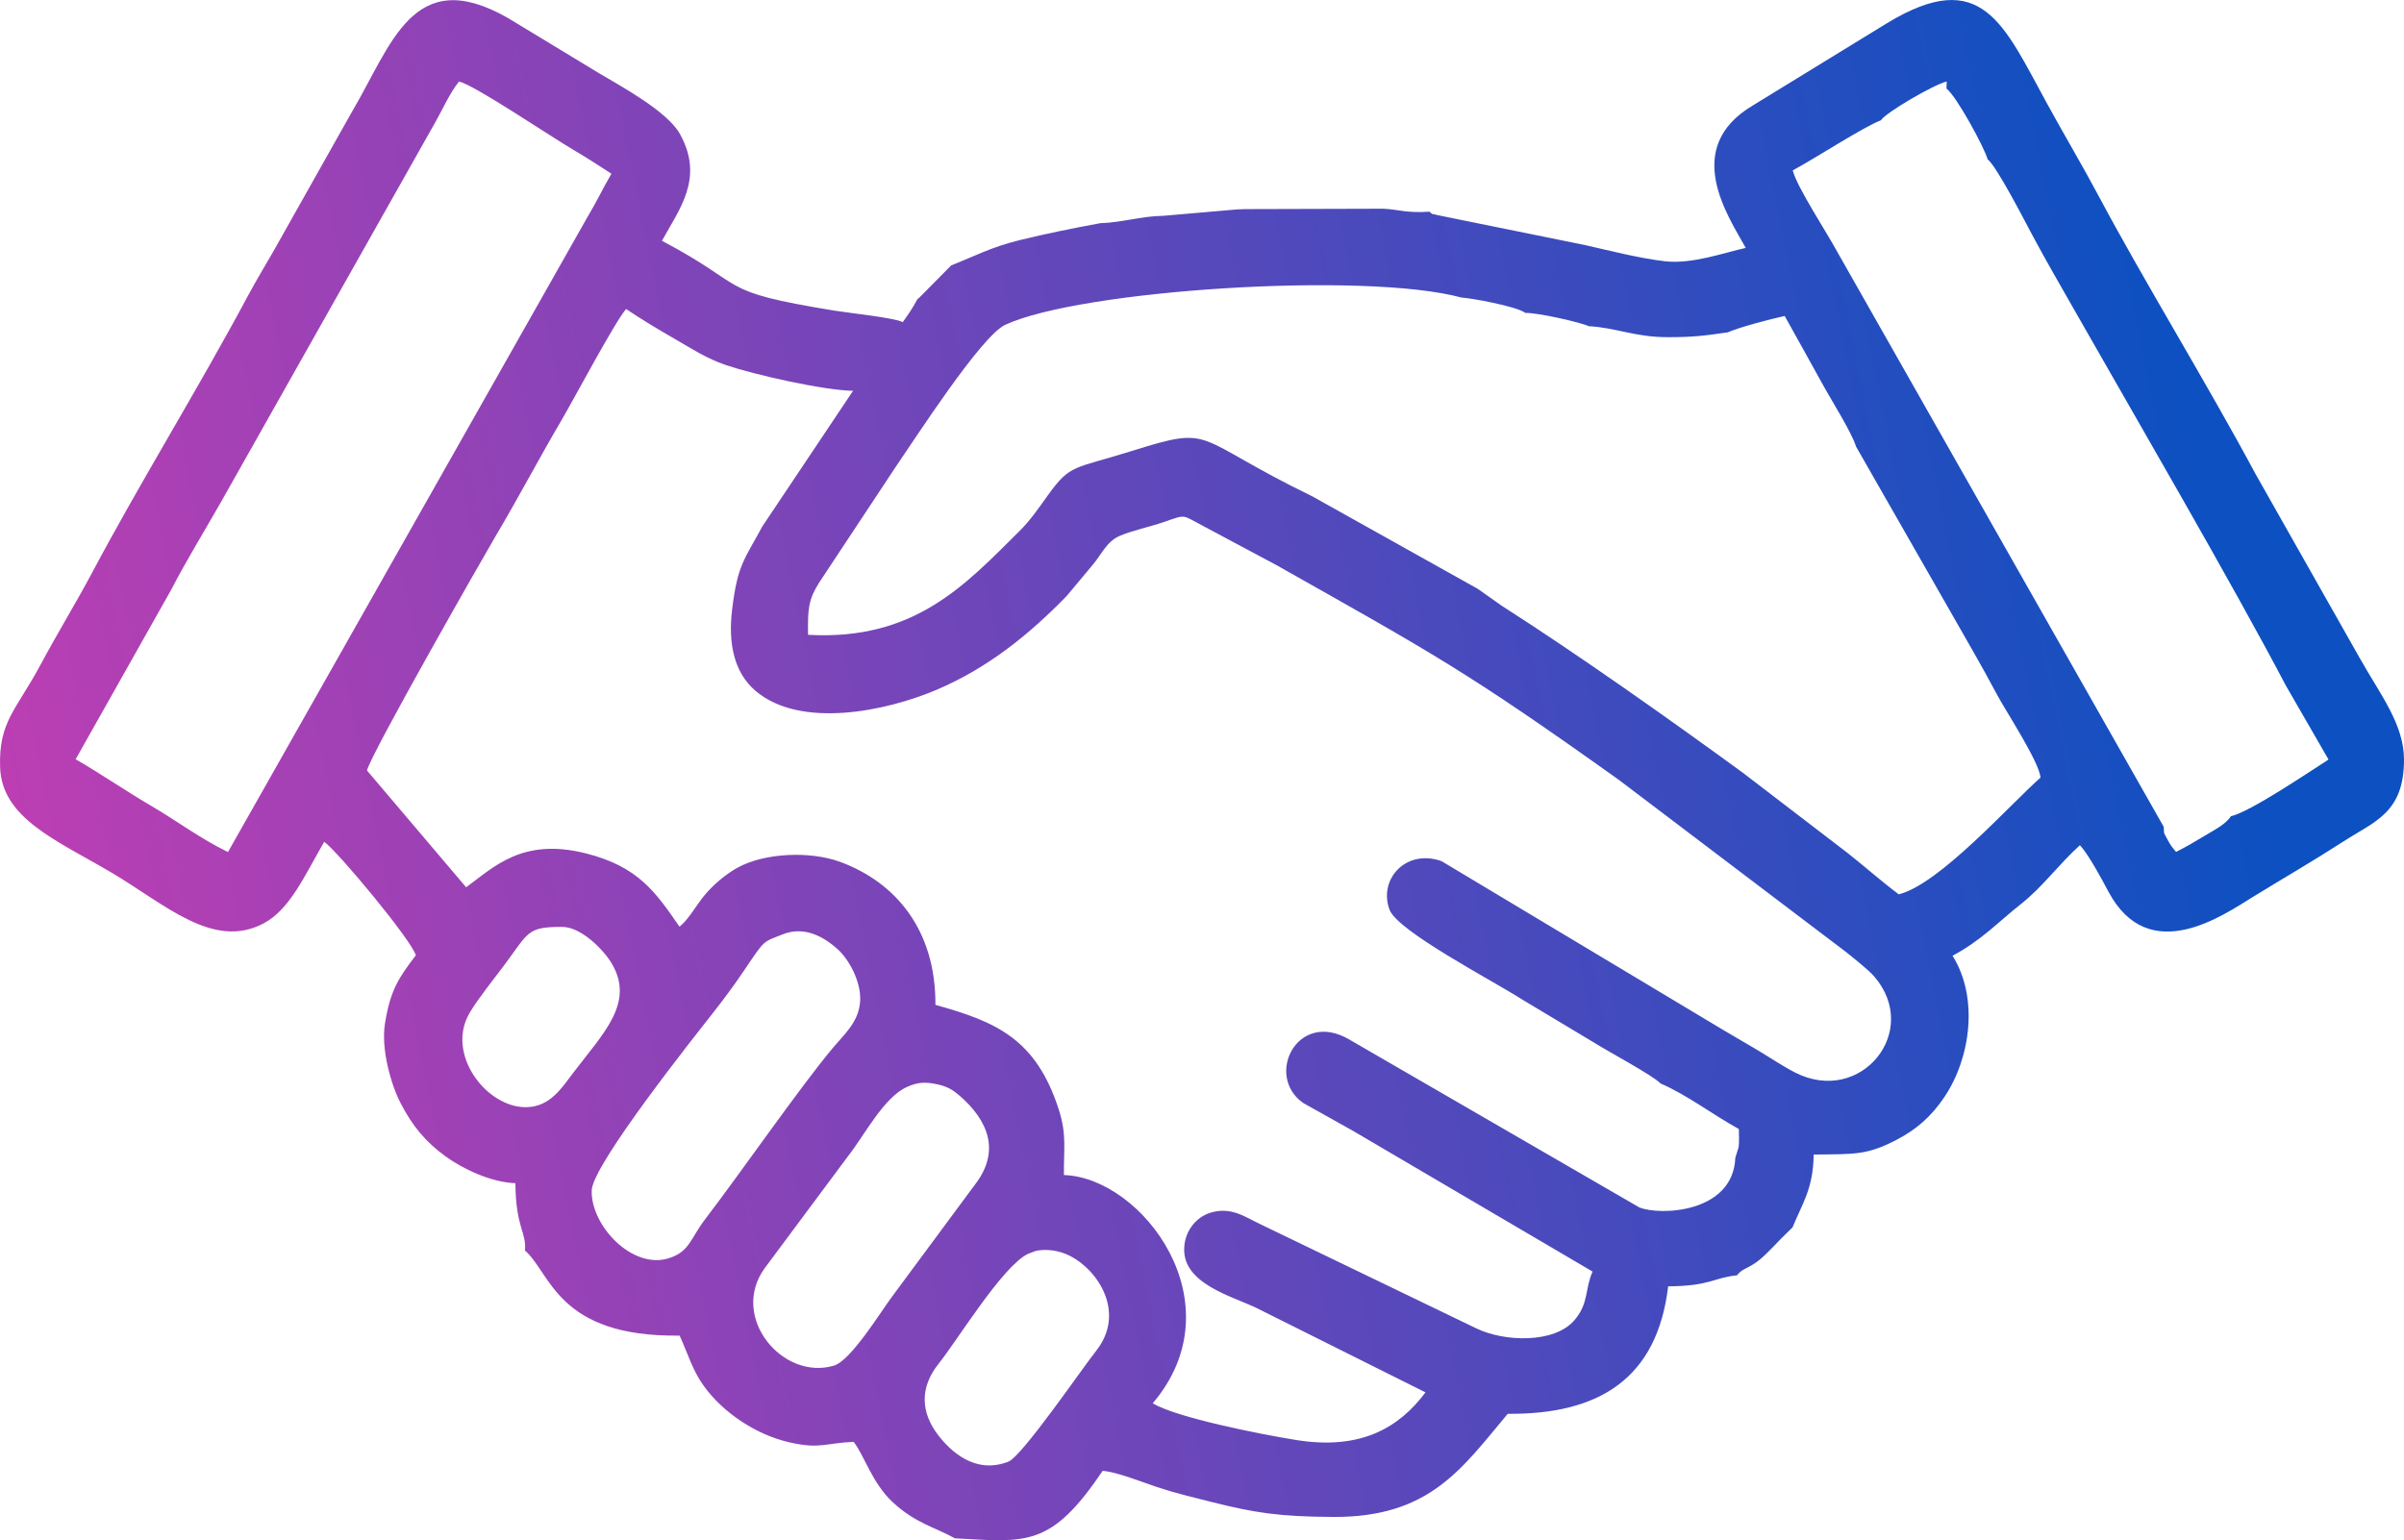 <?xml version="1.0" encoding="UTF-8"?> <!-- Creator: CorelDRAW 2020 (64-Bit) --> <svg xmlns="http://www.w3.org/2000/svg" xmlns:xlink="http://www.w3.org/1999/xlink" xmlns:xodm="http://www.corel.com/coreldraw/odm/2003" xml:space="preserve" width="238.566mm" height="152.895mm" style="shape-rendering:geometricPrecision; text-rendering:geometricPrecision; image-rendering:optimizeQuality; fill-rule:evenodd; clip-rule:evenodd" viewBox="0 0 108813.72 69737.66"> <defs> <style type="text/css"> <![CDATA[ .fil0 {fill:url(#id0)} ]]> </style> <linearGradient id="id0" gradientUnits="userSpaceOnUse" x1="-2879.32" y1="59570.95" x2="102936.54" y2="38392.57"> <stop offset="0" style="stop-opacity:1; stop-color:#C93DB2"></stop> <stop offset="1" style="stop-opacity:1; stop-color:#0D50C1"></stop> </linearGradient> </defs> <g id="Слой_x0020_1">  <path class="fil0" d="M46885.43 56637.22c488.64,-102.44 1057.09,-14.05 1497.33,201.92 1341.66,658.22 2584.26,2609.75 1235.84,4318.22 -665.84,843.68 -3359.33,4785.06 -3981.52,5025.75 -1517.04,586.84 -2624.81,-499.99 -3157.37,-1184.35 -818.68,-1052.07 -849.24,-2188.85 7.66,-3255.61 829.22,-1032.37 2897.65,-4429.83 4046.29,-4973.43l351.76 -132.5zm-5827.55 -7425.14c473.04,-209.49 806.41,-240.51 1383.12,-112.98 444.21,98.2 691.29,252 966.55,488.04 1358.99,1165.01 1858.67,2549.64 750.95,4011.49l-3765.14 5088.01c-538.44,719.29 -1873.22,2913.57 -2646.79,3145.51 -2321.49,696.03 -4743.69,-2204.18 -3127.67,-4419.75l3774.4 -5074.51c732.06,-926.32 1606.94,-2657.37 2664.58,-3125.8zm-15614 -7244.79c860.96,0 1863.91,1027.08 2229.03,1630.2 1085.74,1793.76 -354.36,3171.23 -1730.18,4981.6 -512.08,673.82 -1041.22,1529.17 -2108.21,1552.02 -1809.73,38.82 -3695.67,-2419.51 -2563.96,-4294.82 400.01,-662.78 1065.67,-1481.55 1556.99,-2141.37 1114.61,-1496.97 1023.89,-1727.63 2616.32,-1727.63zm9997.13 333.74c773.48,-306.1 1621.44,-99.3 2491.8,693.8 482.3,439.47 1051.94,1443.6 1000.81,2328.56 -54.83,949.31 -732.25,1521.28 -1241.77,2130.92 -1496.51,1790.48 -4092.45,5547.36 -5771.73,7745.7 -682.07,892.89 -695.8,1456.83 -1627.19,1763.34 -1660.67,546.56 -3565.31,-1471.61 -3509.35,-3073.39 40.87,-1170.48 4729.37,-7057.01 5474.47,-8009.2 539.22,-689.1 936.81,-1222.02 1427,-1947.7 961.4,-1423.26 826.53,-1264.26 1755.95,-1632.03zm30711.59 -28828.2c357,11.27 2493.35,390.53 2895.05,697.17 511.08,-26 2524.23,429.93 2860.75,599.06 1262.39,70.06 2093.02,497.58 3576.81,496.89 1208.2,-0.87 1644.34,-64.4 2720.45,-218.8 528.27,-233.49 1948.61,-605.04 2575.54,-741.05 549.3,998.71 1096.36,1955.73 1664.59,2999.05 413.51,759.29 1379.7,2286.64 1567.26,2918.77l4279.32 7484.67c743.97,1313.75 1399.04,2420.6 2080.25,3706.66 412.01,777.77 1927.91,3073.39 1989.53,3791.91 -1434.07,1271.42 -4582.54,4828.89 -6417.17,5285.87 -769.15,-572.56 -1503.86,-1229.96 -2301.42,-1860.08l-4736.57 -3629.54c-3284.16,-2399.76 -7500.58,-5382.52 -10932.67,-7575.52l-1088.38 -768.55 -7476.09 -4180.29c-5532.17,-2689.12 -4362.42,-3255.57 -8197.76,-2054.62 -2616.78,819.41 -2758.95,573.88 -3788.17,2009.6 -426.29,594.64 -791.22,1128.11 -1280.95,1613.83 -2463.84,2443.68 -4746.33,4966.27 -9567.83,4695.38 -21.8,-1178.69 24.9,-1603.7 493.79,-2351.18l3457.72 -5228.67c867.62,-1258.28 3876.52,-5944.68 4968.96,-6454.12 3393.68,-1582.63 16274.05,-2424.02 20656.99,-1236.44zm9012.42 35585.77c1192.1,511.26 2391.23,1431.84 3542.28,2060.59 -0.05,235.45 19.98,591.99 -9.3,814.76l-151.25 486.13c-97.79,2507.63 -3414.98,2630.64 -4345.68,2248.69l-13144 -7611.78c-2333.71,-1349.6 -3824.98,1647.03 -2071.63,2882.19l2268.76 1270.28c741.14,432.9 1369.67,807.32 2125.5,1249.21l8705.91 5114.6c-364.76,832.68 -157.68,1432.79 -827.99,2209.74 -903.75,1047.51 -3162.75,985.44 -4453.51,353.67l-9763.64 -4710.76c-680.89,-321.42 -1303.71,-794.55 -2227.16,-524.44 -702.23,205.39 -1224.17,884.95 -1212.76,1705.14 20.98,1511.66 2103.83,2070.85 3211.19,2584.48l7712.22 3852.99c-1180.74,1571.32 -2889.94,2631.37 -5850.63,2156.88 -1672.03,-267.97 -5424.99,-1019.01 -6496.95,-1662.22 3847.42,-4526.99 -474.59,-10226.97 -4019.7,-10334.84 -13.14,-1193.15 136.61,-1829.16 -236.36,-2979.85 -1032.69,-3185.69 -2821.66,-3960.04 -5579.2,-4725.81 17.65,-3416.48 -1823,-5557.99 -4310.93,-6473.5 -1364.33,-502.09 -3428.25,-410.5 -4643.3,260.35 -551.22,304.32 -1099.1,775.26 -1493.91,1244.83 -363.48,432.35 -742.51,1138.01 -1138.19,1425.41 -1063.93,-1535.97 -1846.4,-2718.81 -4246.98,-3319.56 -2866.64,-717.38 -4154.16,622.32 -5408.43,1538.66l-4487.49 -5289.06c163.7,-737.26 5369.98,-9850.31 5807.85,-10587.11 1054.49,-1774.38 1933.65,-3462.28 2973.64,-5234.01 613.02,-1044.41 2440.58,-4495.93 2946.82,-5073.46 697.22,470.98 1384.45,882.9 2175.76,1339.02 809.56,466.61 1454.28,898.41 2342.24,1199.49 1280.86,434.27 4391.38,1140.33 5754.21,1165.88l-4105.54 6138.53c-807.32,1503.77 -1124.51,1715.54 -1370.85,3788.31 -174.97,1471.97 67.96,2810.76 1061.61,3658.09 2026.2,1727.81 5885.3,932.89 8191.73,-46.3 2360.67,-1002.22 4236.4,-2547.58 5889.54,-4245.56l1173.31 -1404.33c423.32,-498.26 634.18,-1067.49 1239.95,-1325.24 542.82,-231.02 1367.75,-409.45 1970.46,-616.99 1060.15,-365.03 821.55,-331.64 1738.16,142.4l3362.8 1795.95c7099.16,4006.74 8615.51,4808.5 15521.82,9737.65l10249.91 7769.87c335.61,270.29 1024.57,808.92 1292.45,1117.71 2150.35,2478.57 -596.51,5860.9 -3559.43,4364.02 -541.59,-273.58 -1063.02,-628.98 -1613.37,-961.35 -573.98,-346.69 -1053.03,-610.78 -1620.99,-952.46l-12783.76 -7664.74c-1620.3,-572.74 -2868.23,829.31 -2354.65,2200.39 364.21,972.44 4634.68,3187.33 6055.93,4096.19l3219.35 1930.51c655.07,412.28 2655.73,1480.64 2994.17,1840.79zm9974.64 -43613.63c187.14,-328.54 2388.22,-1620.39 2975.74,-1754.17l-11.04 318.32c474.04,369 1735.56,2714.57 1863.32,3206.53 396.87,288.13 1688.17,2806.2 2024.88,3434.68 630.58,1177.14 1244.6,2232.96 1908.84,3400.29 2652.54,4661.72 7111.29,12319.03 9562.95,16987.55l1933.7 3352.67c-837.11,531.19 -3531.15,2365.46 -4417.79,2565.69 -226.37,353.9 -722.62,605.81 -1154.56,865.8 -521.16,313.67 -827.16,494.29 -1329.94,751.08 -144.09,-175.24 -258.48,-301.81 -388.88,-565.08 -173.05,-349.34 -150.02,-169.81 -168.99,-571.06l-14760.57 -26006.9c-482.98,-898.82 -1838.19,-2949.51 -2032.04,-3714.74 1083.87,-585.83 3160.19,-1947.57 3994.38,-2270.68zm-77382.51 21242.96c668.03,-1296.23 1453.41,-2567.06 2213.89,-3902.16l9749.96 -17282.7c354.45,-631.76 633.86,-1281.09 1056.54,-1813.92 748.9,188.88 4048.02,2432.92 5225.03,3124.8 656.99,386.19 1108.63,690.28 1673.26,1051.85 -374.11,634.87 -682.67,1296.01 -1077.66,1947.84l-16279.57 28765.17c-1264.03,-614.2 -2324.45,-1420.39 -3513.27,-2115.1 -1133.99,-662.69 -2232,-1425.41 -3381.04,-2086.77l4332.86 -7689zm16003.98 29931.82c1179.33,1021.74 1458.93,3925.69 7000.64,3853.81 395.22,865.84 574.57,1553.39 1091.21,2273.82 873,1217.33 2376.4,2219.82 3890.07,2560.95 1396.08,314.63 1618.25,25.41 2895.24,-24.95 471.85,592.27 836.79,1873.67 1777.43,2740.2 1031.96,950.63 1883.44,1116.2 2808.03,1628.51 3230.25,169.31 4337.61,436.46 6683.91,-3055.29 641.75,43.7 1795.31,513.45 2468.95,735.53 841.3,277.32 1521.28,436.68 2406.19,659.86 2017.9,508.89 3114.54,679.02 5579.02,691.06 4357.86,21.25 5811.86,-2200.89 7883.4,-4669.8 4114.66,34.76 6763.46,-1575.6 7261.44,-5771.04 1939.49,-18.84 1989.71,-378.76 3119.05,-500.4 309.29,-401.52 577.26,-240.6 1342.76,-996.2 248.45,-245.25 389.8,-391.21 639.29,-652.75l530.64 -522.57c439.06,-1083.32 932.98,-1736.34 955.65,-3296.39 1872.72,-17.88 2401.49,24.31 3702.51,-641.02 940.6,-481.02 1617.75,-1074.88 2217.31,-1967.77 1169.57,-1741.81 1565.52,-4464.41 366.35,-6392.18 1312.33,-703.01 2019.27,-1490.04 3113.3,-2355.74 966.83,-765 1697.3,-1788.38 2651.85,-2649.07 392.35,423.55 992.19,1541.85 1286.38,2095.85 1836.96,3459.27 5224.89,1055.63 6538.55,248.45 1366.2,-839.48 2751.61,-1641.06 4090.76,-2506.44 1430.7,-924.59 2749.37,-1299.38 2752.61,-3703.38 2.19,-1609.95 -1069.36,-2944.09 -2007.18,-4612.51l-4708.29 -8321.09c-2195.01,-4094.86 -5044.54,-8728.99 -7080.82,-12548.5 -804.81,-1509.6 -1553.98,-2758.63 -2363.36,-4235.99 -1968.36,-3592.91 -2941.39,-6242.57 -7237.63,-3638.06l-6084.44 3732.43c-3229.93,1925.58 -1108.54,5013.11 -312.85,6445.09 -944.98,205.34 -2418.64,745.06 -3646.82,605.54 -1159.9,-131.73 -2510.69,-482.66 -3623.15,-733.34l-6689.38 -1358.13c-401.47,-116.63 -100.94,39.86 -360.38,-154.39 -1043.45,72.57 -1354.3,-98.57 -2086.73,-134.23l-6244.58 17.56 -362.25 12.86 -3367.82 291.82c-932.25,6.93 -1910.57,311.39 -2827.09,330.96 -1305.45,241.28 -2479.49,479.97 -3649.15,766.77 -1300.52,318.92 -2011.15,712.73 -3107.6,1146.03l-1462.62 1479.36c-9.3,-23.76 -48.03,45.11 -74.62,64.4 -227.15,424.19 -393.35,654.84 -655.39,1026.12 -357,-199.32 -2440.85,-414.7 -3120.83,-526.27 -5424.8,-890.11 -3761.72,-1039.39 -7778.63,-3157.87 778.04,-1423.58 1928.18,-2830.19 814.71,-4834.91 -568.64,-1023.8 -2630.42,-2141.92 -3678.8,-2762.55l-4107.77 -2490.62c-4306.64,-2462.47 -5264.8,1225.54 -7073.16,4271.47l-3536.67 6283.39c-380.63,665.61 -771.84,1301.98 -1169.39,2045.27 -2217.18,4144.99 -4902.32,8486.7 -7011.67,12458.46 -766.27,1442.78 -1568.9,2740.8 -2366.23,4226.82 -1101.11,2052.11 -1896.25,2570.8 -1829.11,4632.58 75.99,2334.4 2578.33,3320.06 5046.64,4779.81 2431.41,1437.95 4596.45,3505.34 6880.59,2297.59 1211.9,-640.8 1889.82,-2237.15 2744.67,-3696.36 658.72,489.32 3952.01,4457.79 4146.27,5140.19 -778.77,1015.63 -1160.36,1592.3 -1398.49,3098.8 -186.14,1177.46 289.45,2779.11 697.67,3574.21 545.33,1062.11 1151.74,1786.33 2063.33,2443.96 728.14,525.26 1999.88,1159.49 3143.86,1201.73 14.28,2023.87 510.26,2211.88 432.63,3048.54z"></path> </g> </svg> 